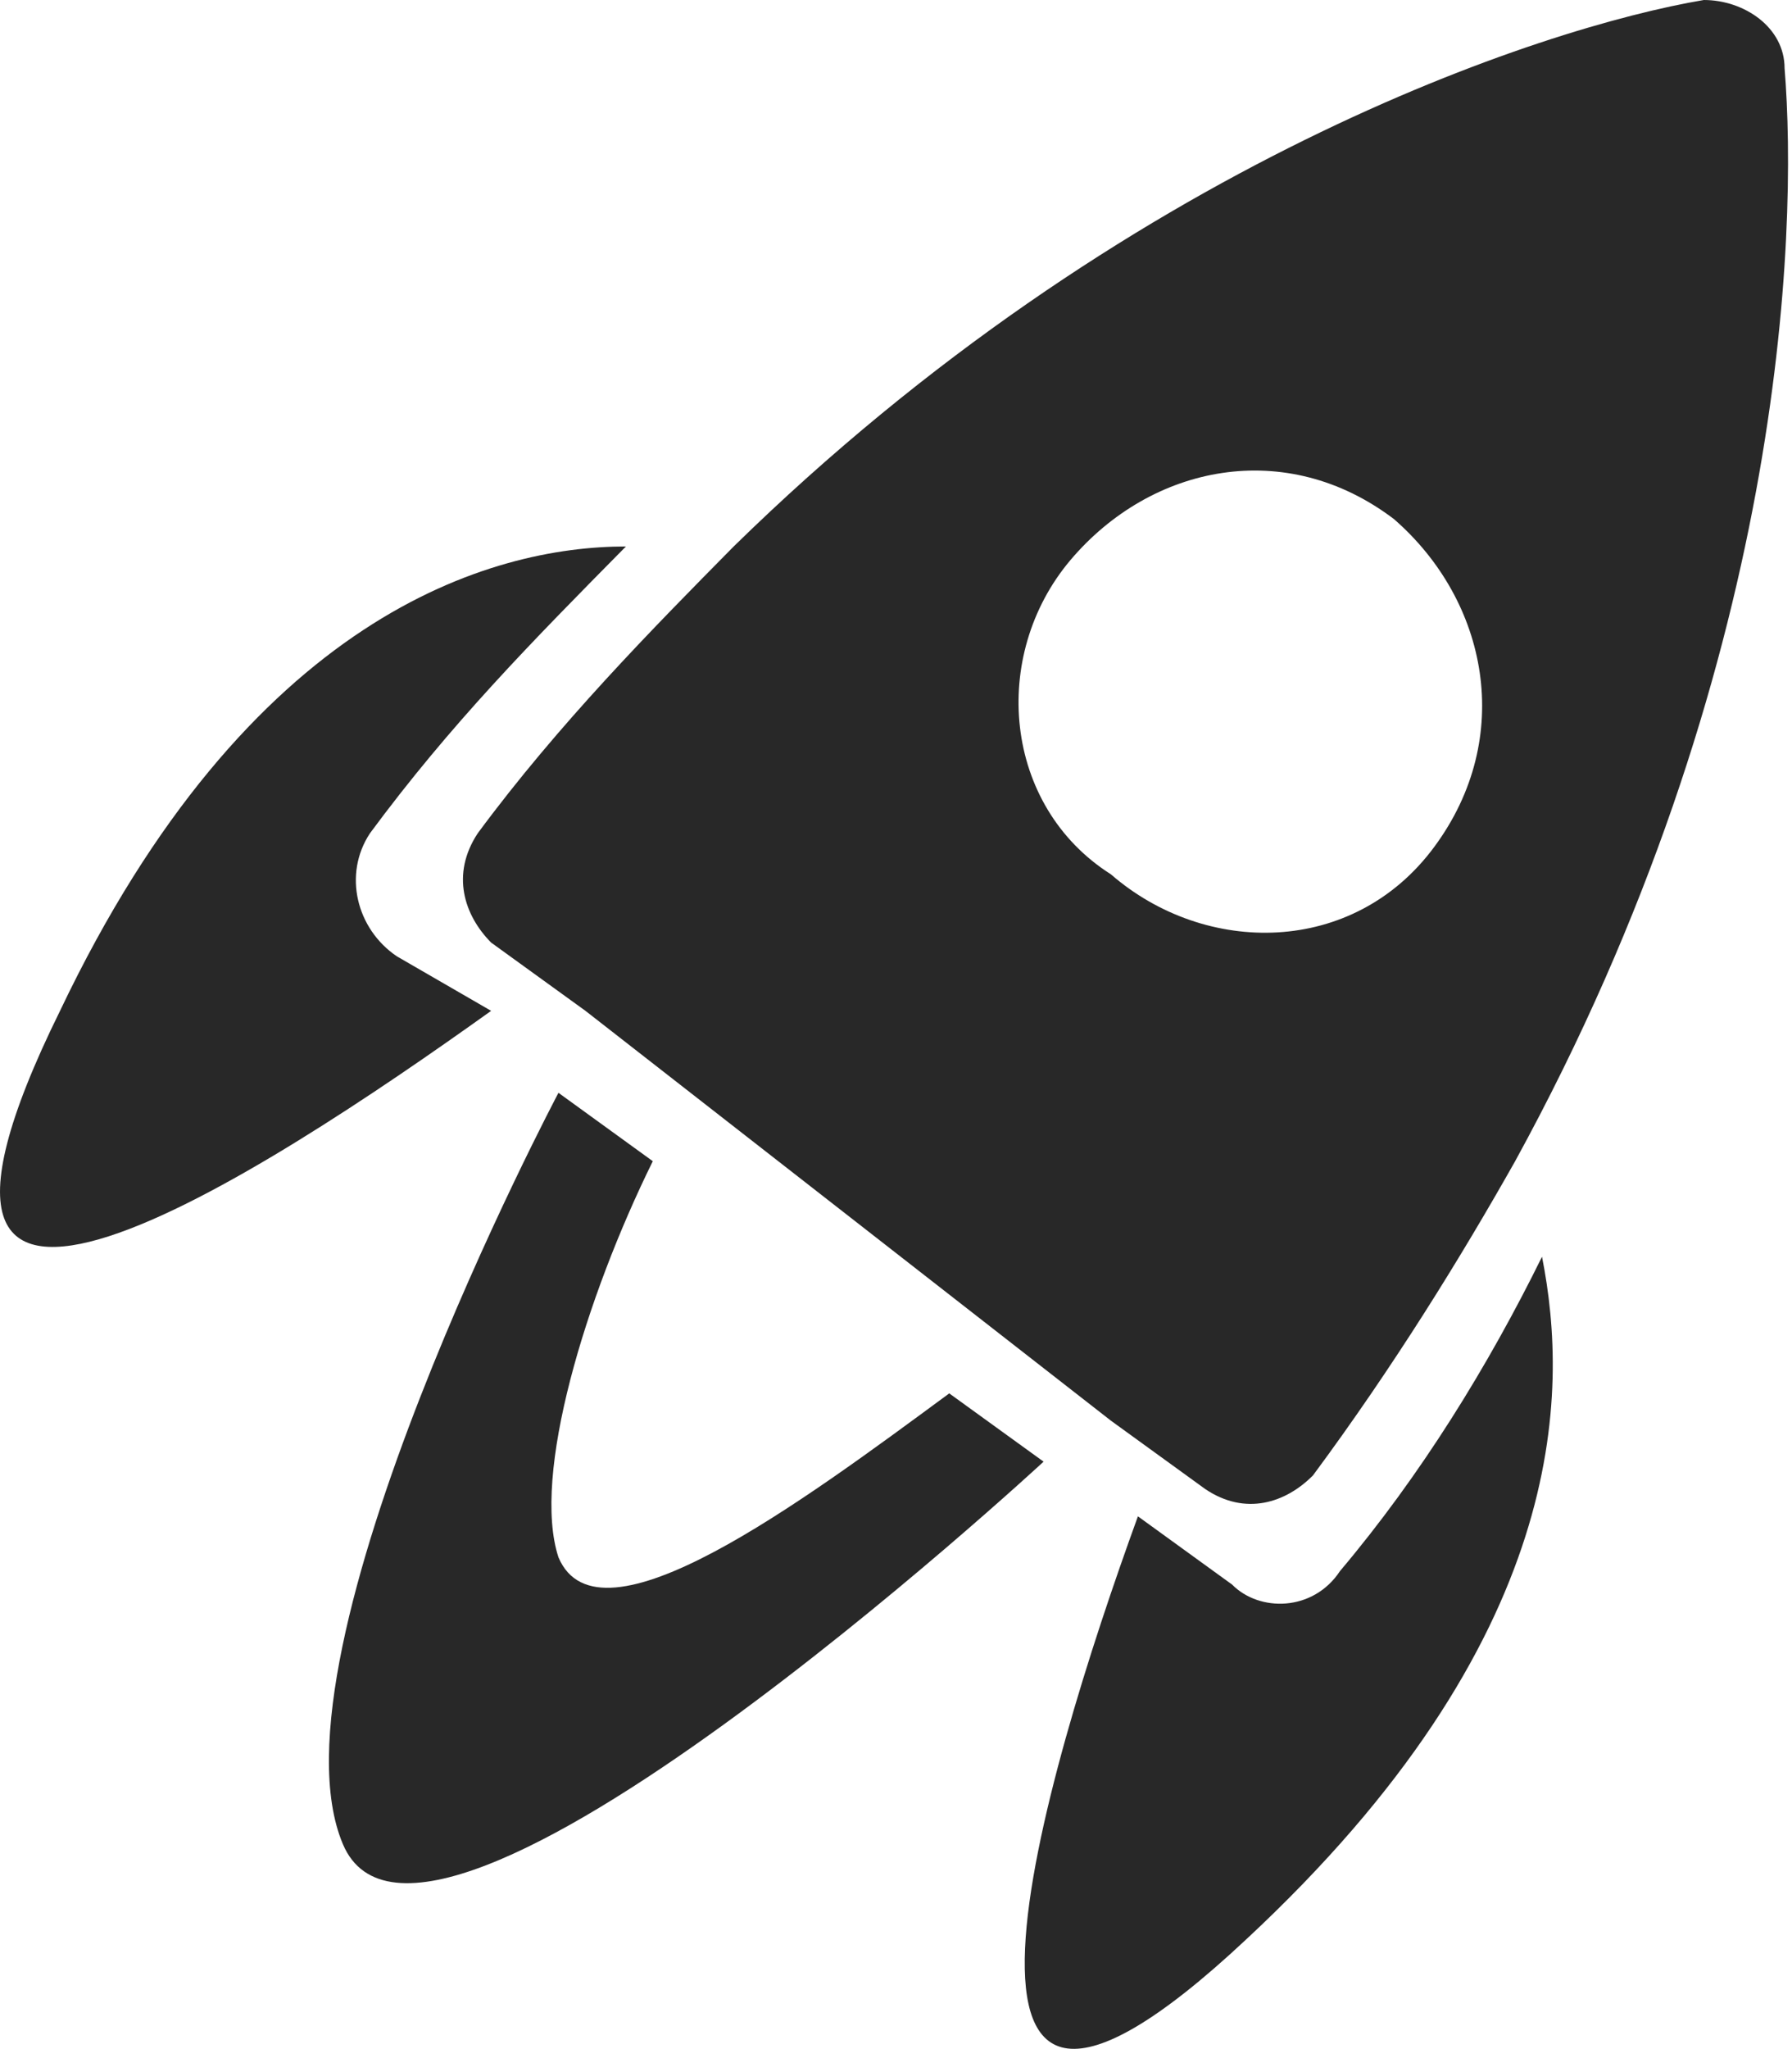 <svg width="14" height="16" viewBox="0 0 14 16" fill="none" xmlns="http://www.w3.org/2000/svg">
<path d="M2.89 6.507C3.521 5.653 4.153 5.013 4.89 4.267C3.837 4.267 1.942 4.8 0.469 7.893C-1.216 11.307 2.047 9.173 3.837 7.893L3.1 7.467C2.784 7.253 2.679 6.827 2.89 6.507Z" fill="#282828"/>
<path d="M12.047 9.813C11.626 10.667 11.1 11.52 10.469 12.267C10.258 12.587 9.837 12.587 9.626 12.373L8.89 11.84C8.153 13.867 6.995 17.707 9.732 15.147C12.258 12.8 12.258 10.88 12.047 9.813Z" fill="#282828"/>
<path d="M11.837 9.067C13.942 5.227 14.047 1.813 13.942 0.533C13.942 0.213 13.626 0 13.311 0C12.047 0.213 8.784 1.28 5.732 4.267C5.1 4.907 4.363 5.653 3.732 6.507C3.521 6.827 3.626 7.147 3.837 7.36L4.574 7.893L8.679 11.093L9.416 11.627C9.732 11.84 10.047 11.733 10.258 11.52C10.89 10.667 11.416 9.813 11.837 9.067ZM8.679 6.827C7.837 6.293 7.732 5.12 8.363 4.373C8.995 3.627 10.047 3.413 10.89 4.053C11.626 4.693 11.837 5.76 11.205 6.613C10.574 7.467 9.416 7.467 8.679 6.827Z" fill="#282828"/>
<path d="M7.416 10.88C6.258 11.733 4.679 12.907 4.363 12.16C4.153 11.52 4.574 10.133 5.1 9.067L4.363 8.533C4.363 8.533 2.047 12.907 2.679 14.4C3.311 15.893 8.153 11.413 8.153 11.413L7.416 10.88Z" fill="#282828"/>
</svg>
